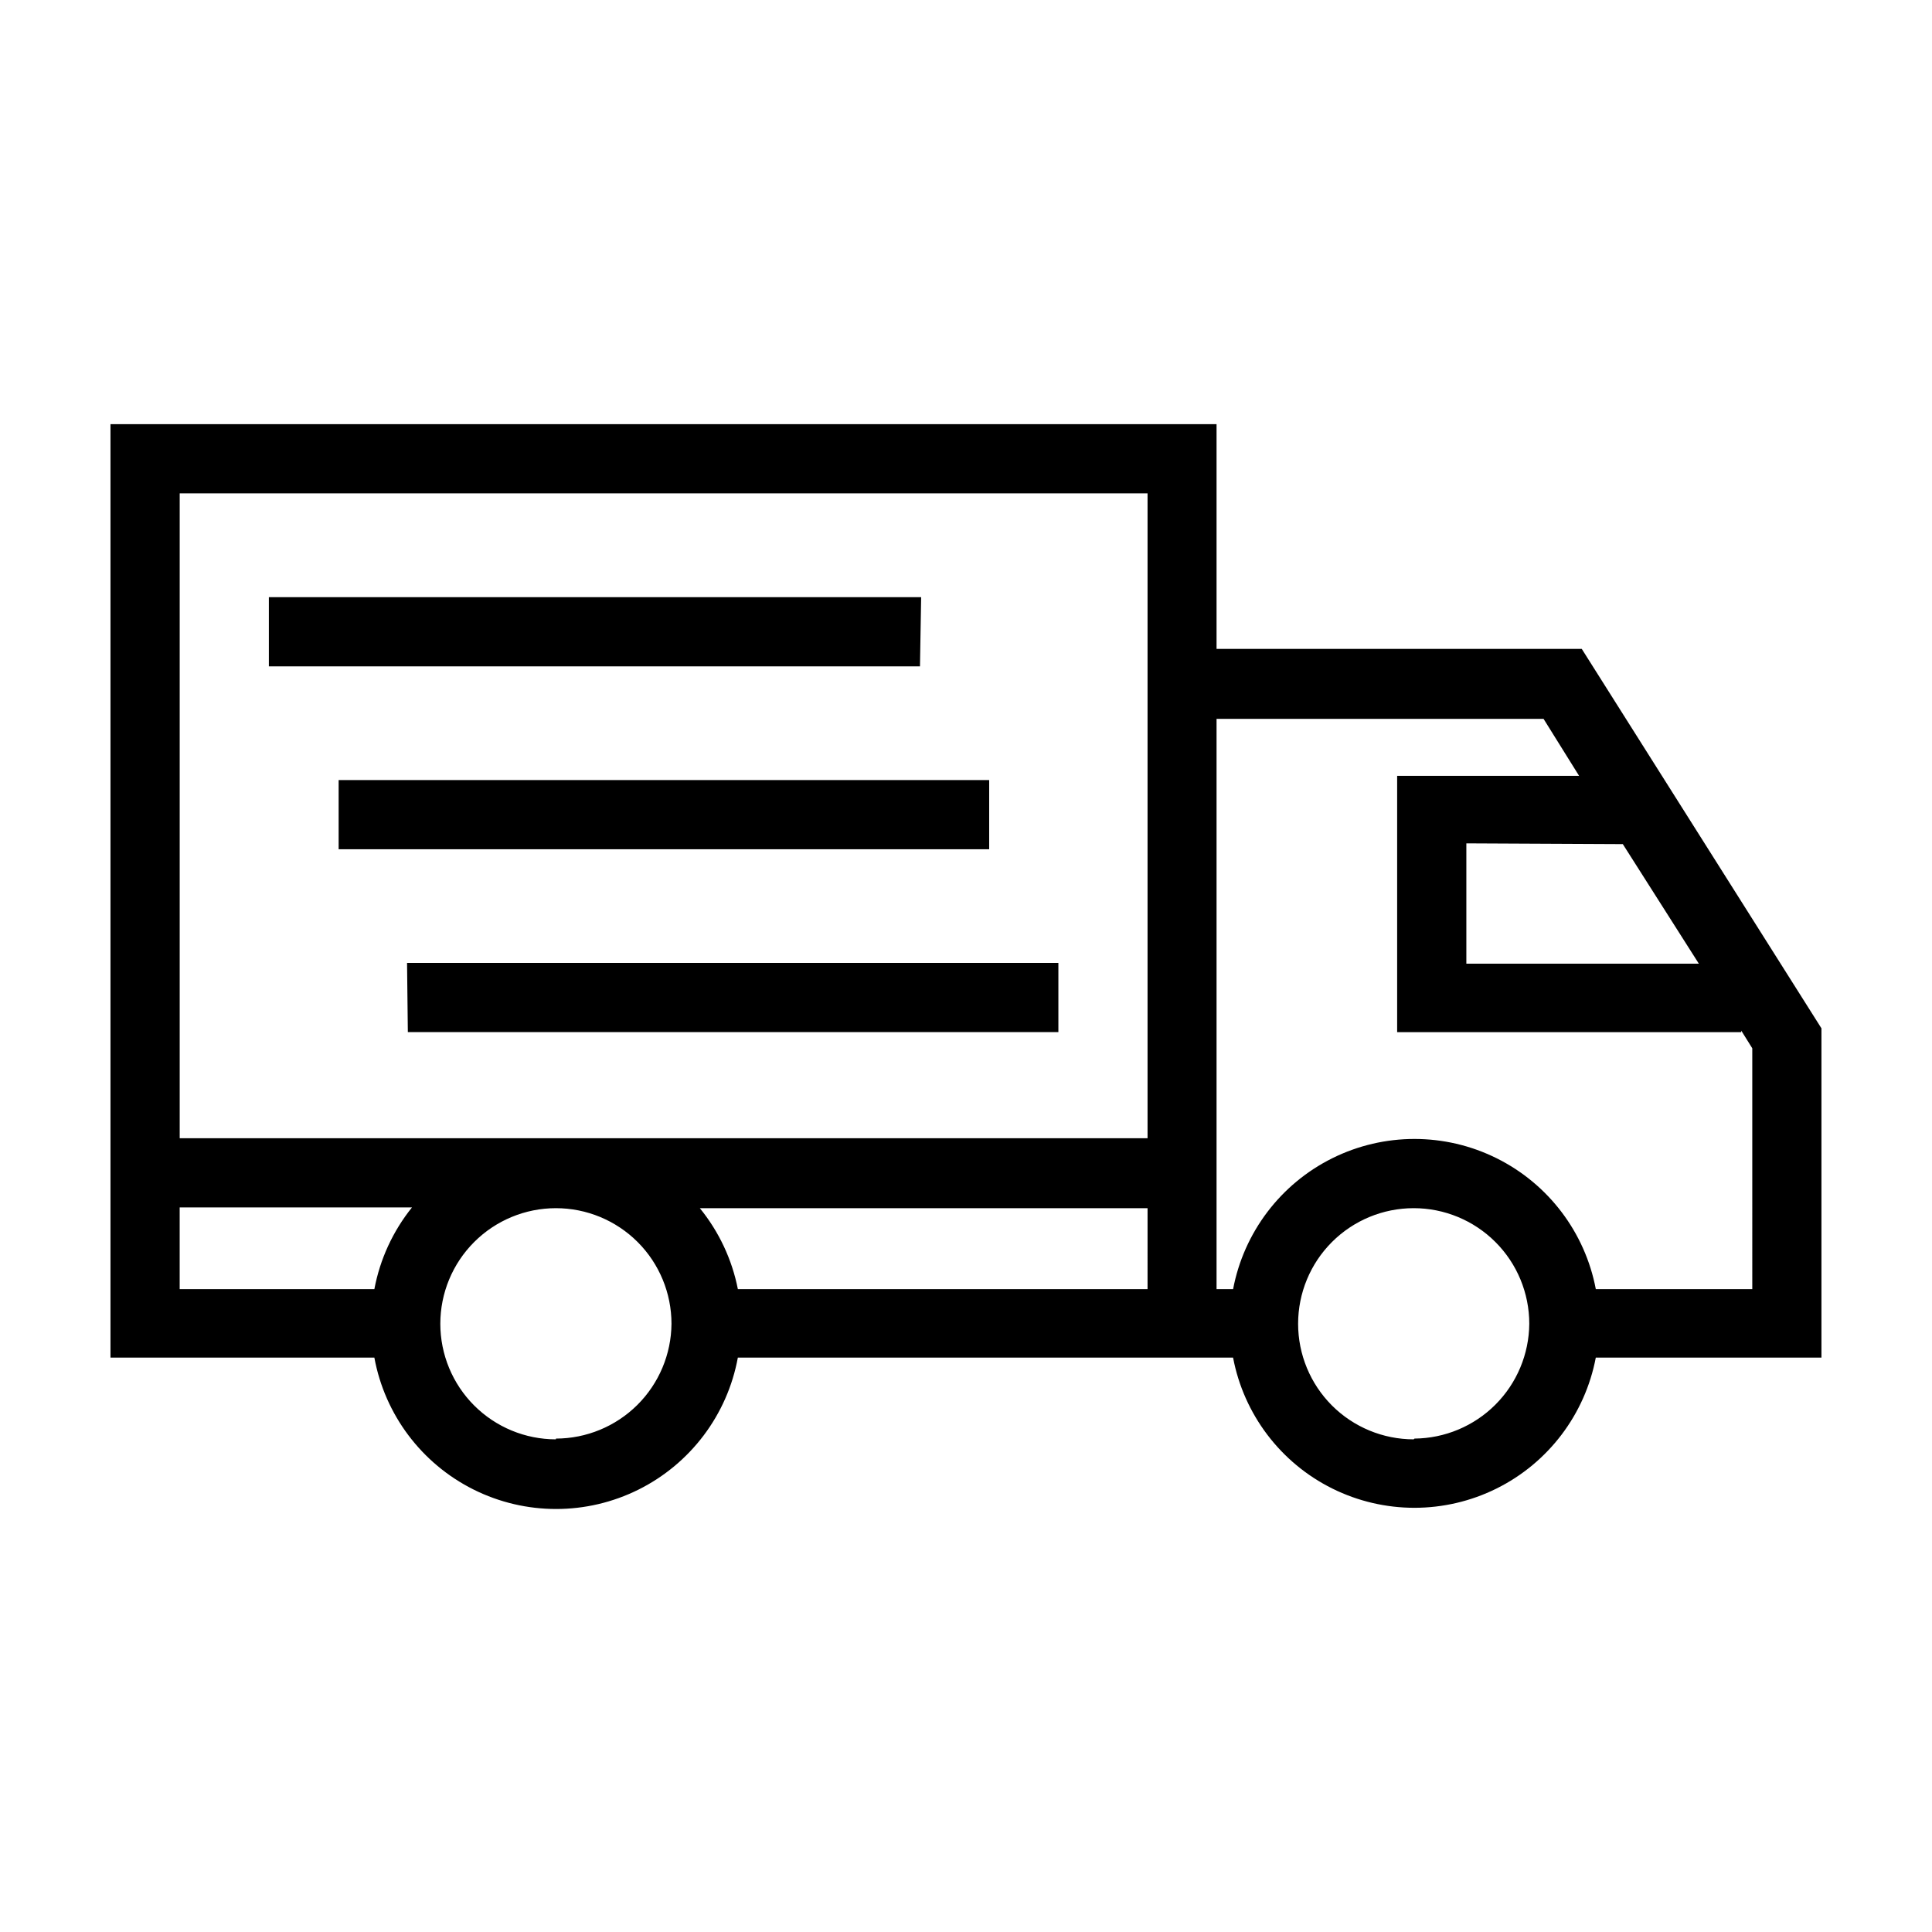 <?xml version="1.0" encoding="UTF-8"?>
<!-- Uploaded to: SVG Repo, www.svgrepo.com, Generator: SVG Repo Mixer Tools -->
<svg fill="#000000" width="800px" height="800px" version="1.1" viewBox="144 144 512 512" xmlns="http://www.w3.org/2000/svg">
 <path d="m563.18 315.96h-96.781v-59.551h-293.12v247.37h69.93c2.781 15.137 12.516 28.086 26.289 34.965 13.773 6.875 29.977 6.875 43.746 0 13.773-6.879 23.512-19.828 26.293-34.965h131.24c2.852 15.043 12.582 27.883 26.293 34.695 13.715 6.812 29.824 6.812 43.535 0 13.715-6.812 23.445-19.652 26.297-34.695h59.801v-87.262zm-319.97 169.68h-51.594v-21.664h61.566c-5.059 6.289-8.484 13.734-9.973 21.664zm48.113 39.801c-8.125 0-15.918-3.227-21.66-8.969-5.746-5.746-8.973-13.535-8.973-21.66s3.227-15.918 8.973-21.66c5.742-5.746 13.535-8.973 21.66-8.973 8.121 0 15.914 3.227 21.66 8.973 5.742 5.742 8.969 13.535 8.969 21.66-0.066 8.082-3.32 15.816-9.055 21.516-5.738 5.695-13.492 8.902-21.574 8.914zm156.79-39.801h-108.57c-1.551-7.871-5.012-15.238-10.078-21.461h118.65zm0-169.48v129.48h-256.49v-170.89h256.49zm125.95 51.539 20.152 31.691h-61.617v-31.891zm-55.418 157.74h-0.004c-8.121 0-15.914-3.227-21.66-8.969-5.742-5.746-8.969-13.535-8.969-21.66s3.227-15.918 8.969-21.66c5.746-5.746 13.539-8.973 21.66-8.973 8.125 0 15.918 3.227 21.66 8.973 5.746 5.742 8.973 13.535 8.973 21.66-0.066 8.051-3.293 15.75-8.984 21.445-5.695 5.691-13.395 8.918-21.445 8.984zm89.727-39.801h-41.465c-2.852-15.043-12.582-27.883-26.297-34.695-13.711-6.812-29.82-6.812-43.535 0-13.711 6.812-23.441 19.652-26.293 34.695h-4.383v-151.14h86.656l9.422 15.113h-48.219v67.914h91.191v-0.402l2.922 4.684zm-374.63-116.58h172.4v-18.34h-172.4zm18.34 48.465h172.4v-18.34h-172.61zm136.03-115.27h-172.86v18.34h172.55z"/>
</svg>